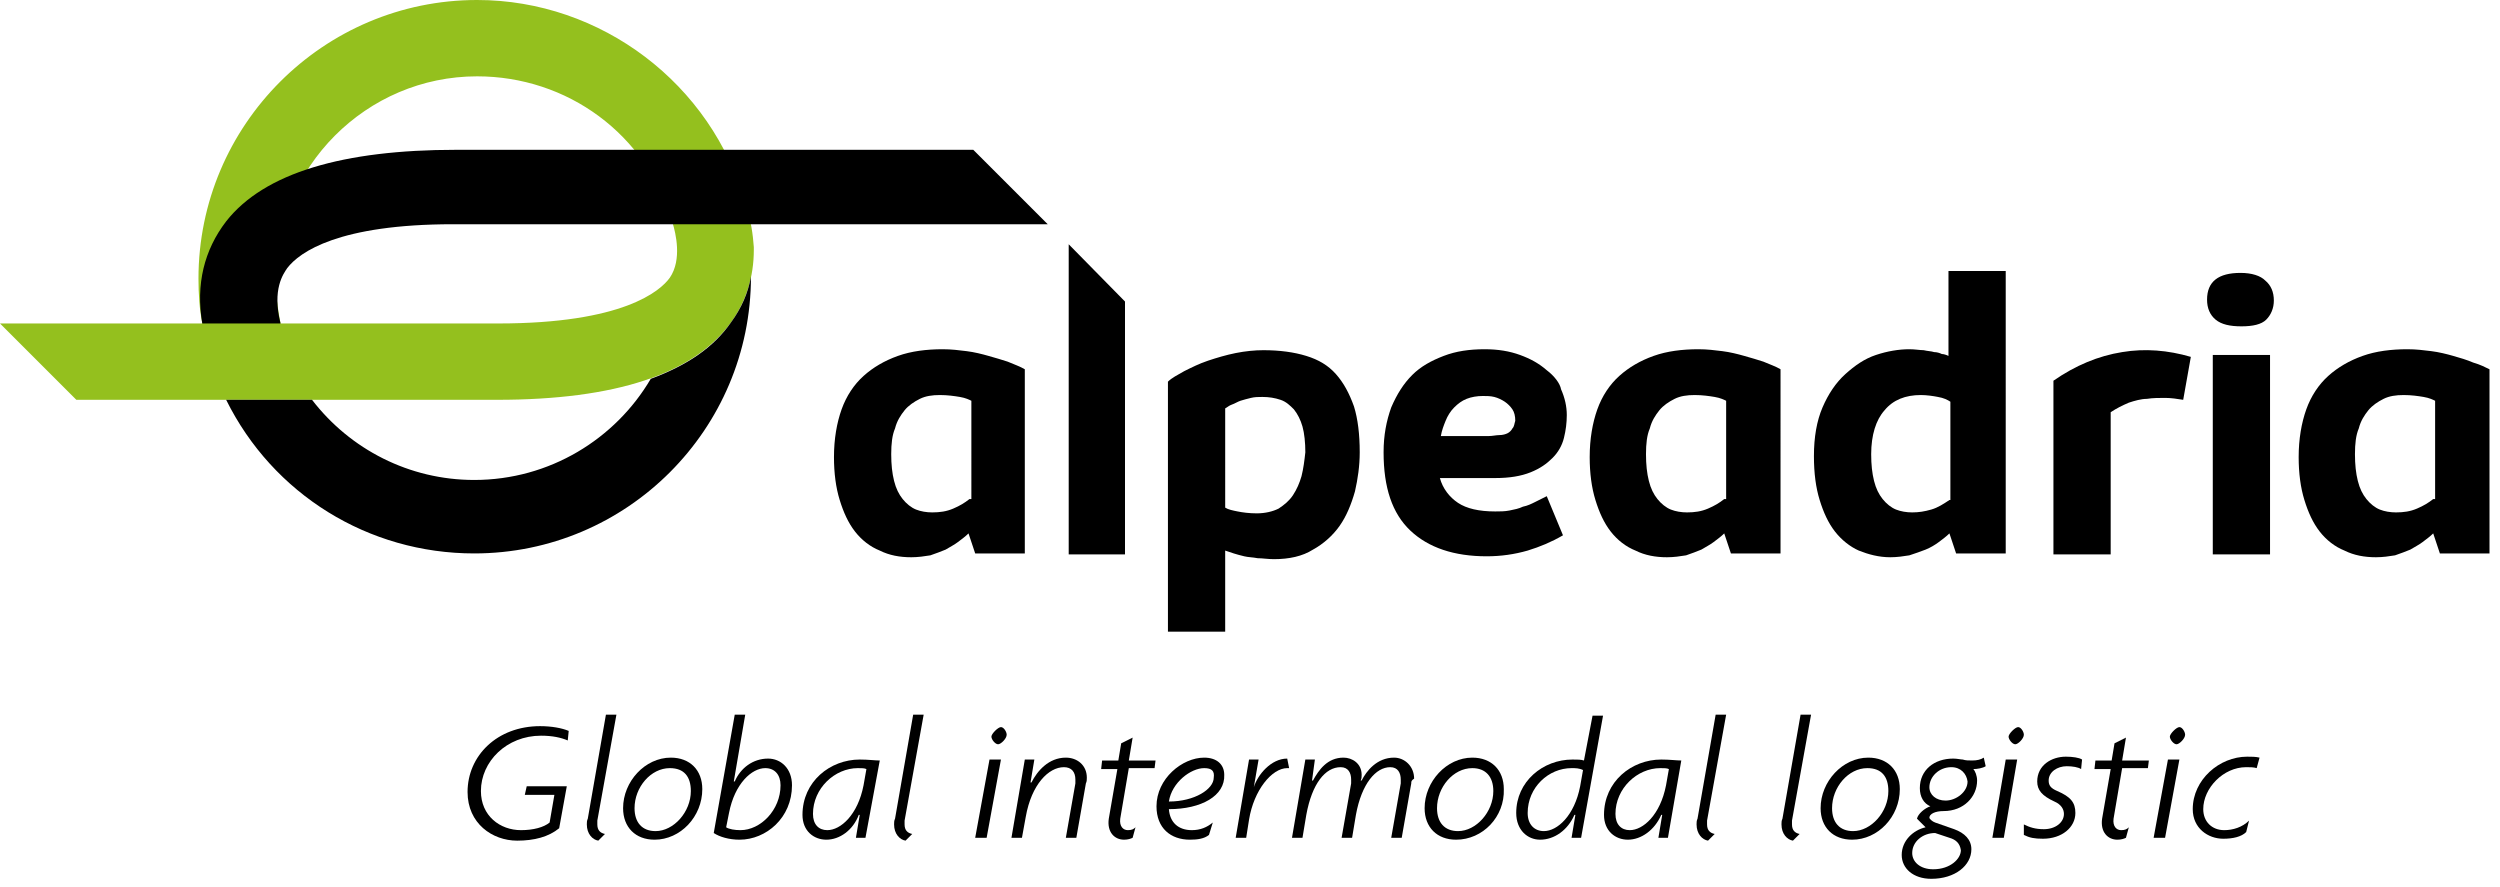 <?xml version="1.0" encoding="utf-8"?>
<!-- Generator: Adobe Illustrator 23.0.3, SVG Export Plug-In . SVG Version: 6.00 Build 0)  -->
<svg version="1.1" id="Livello_1" xmlns="http://www.w3.org/2000/svg" xmlns:xlink="http://www.w3.org/1999/xlink" x="0px" y="0px" width="262" height="93"
	 viewBox="0 0 262 93" style="enable-background:new 0 0 262 93;" xml:space="preserve">
<style type="text/css">
	.st0{fill:#94C01E;}
</style>
<g>
	<path class="st0" d="M79,25.9c-0.1-1.4-0.3-2.8-0.8-4.2c0-0.1-0.1-0.2-0.1-0.4C74.6,8.8,63,0,50,0C33.9,0,20.8,13.1,20.8,29.2
		c0,1.6,0.1,3.2,0.4,4.7H0l8,8h44.1c12.4,0,20.6-2.7,24.5-8.1c1.6-2.2,2.4-4.8,2.4-7.6C79,26.3,79,26,79,25.9 M70.2,29.1
		c-1,1.4-4.9,4.8-18,4.8H29.4c-0.3-1.5-0.5-3.1-0.5-4.7C28.9,17.5,38.4,8,50,8c9.4,0,17.8,6,20.5,15.4
		C70.8,24.4,71.5,27.2,70.2,29.1"/>
</g>
<g>
	<path d="M68.2,39.7C64.5,46,57.6,50.3,49.7,50.3c-6.8,0-13-3.2-17-8.4h-9c4.9,9.9,14.9,16.1,26,16.1c16,0,29-13,29-29
		c-0.3,1.7-1,3.3-2.1,4.8C74.8,36.4,72,38.3,68.2,39.7"/>
	<path d="M30.1,28.1c1.3-1.7,5.4-4.6,17.4-4.6h62.3l-7.8-7.8H47.8c-11.8,0-20.1,2.4-24.1,7.5c-2.3,3-3.2,6.6-2.5,10.7l8.2,0
		C28.5,30.3,29.7,28.7,30.1,28.1"/>
	<path d="M103.6,37.3c-0.7-0.2-1.5-0.4-2.3-0.5c-0.8-0.1-1.6-0.2-2.5-0.2c-1.7,0-3.3,0.2-4.7,0.7c-1.4,0.5-2.6,1.2-3.6,2.1
		c-1,0.9-1.8,2.1-2.3,3.5c-0.5,1.4-0.8,3.1-0.8,5c0,1.7,0.2,3.2,0.6,4.5c0.4,1.3,0.9,2.4,1.6,3.3c0.7,0.9,1.6,1.6,2.6,2
		c1,0.5,2.1,0.7,3.3,0.7c0.7,0,1.4-0.1,2-0.2c0.6-0.2,1.1-0.4,1.6-0.6c0.5-0.3,0.9-0.5,1.3-0.8c0.4-0.3,0.8-0.6,1.1-0.9l0.7,2.1h5.2
		V38.7c-0.5-0.3-1.1-0.5-1.8-0.8C105,37.7,104.3,37.5,103.6,37.3 M101.6,52.3c-0.5,0.4-1,0.7-1.7,1c-0.7,0.3-1.4,0.4-2.2,0.4
		c-0.6,0-1.2-0.1-1.7-0.3c-0.5-0.2-1-0.6-1.4-1.1c-0.4-0.5-0.7-1.1-0.9-1.9c-0.2-0.8-0.3-1.7-0.3-2.8c0-1.1,0.1-2,0.4-2.7
		c0.2-0.8,0.6-1.4,1-1.9c0.4-0.5,1-0.9,1.6-1.2c0.6-0.3,1.3-0.4,2.1-0.4c0.8,0,1.5,0.1,2.1,0.2c0.6,0.1,1,0.3,1.2,0.4V52.3z"/>
	<path d="M140,39.2c-0.8-0.9-1.8-1.5-3.1-1.9c-1.3-0.4-2.8-0.6-4.5-0.6c-0.9,0-1.9,0.1-2.9,0.3c-1,0.2-2,0.5-2.9,0.8
		c-0.9,0.3-1.7,0.7-2.5,1.1c-0.7,0.4-1.3,0.7-1.7,1.1v26.2h6v-8.5c0.3,0.1,0.6,0.2,0.9,0.3s0.7,0.2,1.1,0.3c0.4,0.1,0.9,0.1,1.4,0.2
		c0.5,0,1.1,0.1,1.7,0.1c1.6,0,3-0.3,4.1-1c1.1-0.6,2.1-1.5,2.8-2.5c0.7-1,1.2-2.2,1.6-3.6c0.3-1.3,0.5-2.7,0.5-4.1
		c0-1.9-0.2-3.5-0.6-4.8C141.4,41.2,140.8,40.1,140,39.2 M136.4,49.9c-0.2,0.7-0.5,1.4-0.9,2c-0.4,0.6-0.9,1-1.5,1.4
		c-0.6,0.3-1.4,0.5-2.3,0.5c-0.8,0-1.5-0.1-2-0.2c-0.5-0.1-1-0.2-1.3-0.4V42.8c0.2-0.1,0.4-0.3,0.7-0.4c0.3-0.1,0.6-0.3,0.9-0.4
		c0.3-0.1,0.7-0.2,1.1-0.3c0.4-0.1,0.8-0.1,1.2-0.1c0.7,0,1.3,0.1,1.9,0.3s1,0.6,1.4,1c0.4,0.5,0.7,1.1,0.9,1.8
		c0.2,0.7,0.3,1.7,0.3,2.7C136.7,48.3,136.6,49.1,136.4,49.9"/>
	<path d="M162.1,38.8c-0.8-0.7-1.7-1.2-2.8-1.6c-1.1-0.4-2.3-0.6-3.7-0.6c-1.6,0-3,0.2-4.3,0.7c-1.3,0.5-2.4,1.1-3.3,2
		c-0.9,0.9-1.6,2-2.2,3.4c-0.5,1.4-0.8,2.9-0.8,4.7c0,3.7,0.9,6.4,2.8,8.2c1.9,1.8,4.6,2.7,8,2.7c1.5,0,2.9-0.2,4.3-0.6
		c1.3-0.4,2.5-0.9,3.7-1.6l-1.7-4.1c-0.4,0.2-0.8,0.4-1.2,0.6c-0.4,0.2-0.8,0.4-1.3,0.5c-0.4,0.2-0.9,0.3-1.4,0.4
		c-0.5,0.1-1,0.1-1.5,0.1c-1.7,0-3-0.3-3.9-0.9c-0.9-0.6-1.6-1.5-1.9-2.6h5.8c1.5,0,2.7-0.2,3.7-0.6c1-0.4,1.7-0.9,2.3-1.5
		c0.6-0.6,1-1.3,1.2-2.1c0.2-0.8,0.3-1.6,0.3-2.4c0-0.9-0.2-1.8-0.6-2.7C163.5,40.2,162.9,39.4,162.1,38.8 M158.5,44.9
		c-0.1,0.2-0.3,0.4-0.5,0.5c-0.2,0.1-0.5,0.2-0.9,0.2c-0.3,0-0.7,0.1-1.1,0.1h-5c0.1-0.6,0.3-1.1,0.5-1.6c0.2-0.5,0.5-1,0.9-1.4
		c0.4-0.4,0.8-0.7,1.3-0.9c0.5-0.2,1.1-0.3,1.7-0.3c0.4,0,0.8,0,1.2,0.1c0.4,0.1,0.8,0.3,1.1,0.5c0.3,0.2,0.6,0.5,0.8,0.8
		c0.2,0.3,0.3,0.7,0.3,1.2C158.7,44.4,158.7,44.7,158.5,44.9"/>
	<path d="M182.8,37.3c-0.7-0.2-1.5-0.4-2.3-0.5c-0.8-0.1-1.6-0.2-2.5-0.2c-1.7,0-3.3,0.2-4.7,0.7c-1.4,0.5-2.6,1.2-3.6,2.1
		c-1,0.9-1.8,2.1-2.3,3.5c-0.5,1.4-0.8,3.1-0.8,5c0,1.7,0.2,3.2,0.6,4.5c0.4,1.3,0.9,2.4,1.6,3.3c0.7,0.9,1.6,1.6,2.6,2
		c1,0.5,2.1,0.7,3.3,0.7c0.7,0,1.4-0.1,2-0.2c0.6-0.2,1.1-0.4,1.6-0.6c0.5-0.3,0.9-0.5,1.3-0.8c0.4-0.3,0.8-0.6,1.1-0.9l0.7,2.1h5.2
		V38.7c-0.5-0.3-1.1-0.5-1.8-0.8C184.2,37.7,183.5,37.5,182.8,37.3 M180.7,52.3c-0.5,0.4-1,0.7-1.7,1c-0.7,0.3-1.4,0.4-2.2,0.4
		c-0.6,0-1.2-0.1-1.7-0.3c-0.5-0.2-1-0.6-1.4-1.1c-0.4-0.5-0.7-1.1-0.9-1.9c-0.2-0.8-0.3-1.7-0.3-2.8c0-1.1,0.1-2,0.4-2.7
		c0.2-0.8,0.6-1.4,1-1.9c0.4-0.5,1-0.9,1.6-1.2c0.6-0.3,1.3-0.4,2.1-0.4c0.8,0,1.5,0.1,2.1,0.2c0.6,0.1,1,0.3,1.2,0.4V52.3z"/>
	<path d="M204.2,37.3c-0.2-0.1-0.5-0.2-0.7-0.2c-0.2-0.1-0.5-0.2-0.8-0.2c-0.3-0.1-0.7-0.1-1.1-0.2c-0.4,0-0.9-0.1-1.5-0.1
		c-1.1,0-2.3,0.2-3.5,0.6c-1.2,0.4-2.2,1.1-3.2,2c-1,0.9-1.8,2.1-2.4,3.5c-0.6,1.4-0.9,3.1-0.9,5.1c0,1.8,0.2,3.3,0.6,4.6
		c0.4,1.3,0.9,2.4,1.6,3.3c0.7,0.9,1.6,1.6,2.5,2c1,0.4,2.1,0.7,3.3,0.7c0.7,0,1.4-0.1,2-0.2c0.6-0.2,1.2-0.4,1.7-0.6
		c0.5-0.2,1-0.5,1.4-0.8c0.4-0.3,0.8-0.6,1.1-0.9l0.7,2.1h5.2V28.4h-6V37.3z M204.3,52.4c-0.6,0.4-1.2,0.8-1.9,1
		c-0.7,0.2-1.3,0.3-2,0.3c-0.6,0-1.2-0.1-1.7-0.3c-0.5-0.2-1-0.6-1.4-1.1c-0.4-0.5-0.7-1.1-0.9-1.9c-0.2-0.8-0.3-1.7-0.3-2.8
		c0-2,0.5-3.6,1.4-4.6c0.9-1.1,2.2-1.6,3.8-1.6c0.6,0,1.3,0.1,1.8,0.2c0.6,0.1,1,0.3,1.3,0.5V52.4z"/>
	<path d="M222.4,36.9c-2.5,0.4-4.9,1.4-7.2,3v18.2h6V43.2c0.6-0.4,1.2-0.7,1.9-1c0.6-0.2,1.3-0.4,1.9-0.4c0.6-0.1,1.3-0.1,1.9-0.1
		c0.6,0,1.3,0.1,1.9,0.2l0.8-4.5C227.2,36.7,224.8,36.5,222.4,36.9"/>
	<rect x="231.9" y="37.2" width="6" height="20.9"/>
	<path d="M234.8,28.6c-2.3,0-3.5,0.9-3.5,2.8c0,0.9,0.3,1.6,0.9,2.1c0.6,0.5,1.5,0.7,2.7,0.7c1.2,0,2.1-0.2,2.6-0.7
		c0.5-0.5,0.8-1.2,0.8-2c0-0.9-0.3-1.6-0.9-2.1C236.9,28.9,236,28.6,234.8,28.6"/>
	<path d="M259.2,38c-0.7-0.3-1.4-0.5-2.1-0.7c-0.7-0.2-1.5-0.4-2.3-0.5c-0.8-0.1-1.6-0.2-2.5-0.2c-1.7,0-3.3,0.2-4.7,0.7
		c-1.4,0.5-2.6,1.2-3.6,2.1c-1,0.9-1.8,2.1-2.3,3.5c-0.5,1.4-0.8,3.1-0.8,5c0,1.7,0.2,3.2,0.6,4.5c0.4,1.3,0.9,2.4,1.6,3.3
		c0.7,0.9,1.6,1.6,2.6,2c1,0.5,2.1,0.7,3.3,0.7c0.7,0,1.4-0.1,2-0.2c0.6-0.2,1.1-0.4,1.6-0.6c0.5-0.3,0.9-0.5,1.3-0.8
		c0.4-0.3,0.8-0.6,1.1-0.9l0.7,2.1h5.2V38.7C260.5,38.5,259.9,38.2,259.2,38 M255,52.3c-0.5,0.4-1,0.7-1.7,1
		c-0.7,0.3-1.4,0.4-2.2,0.4c-0.6,0-1.2-0.1-1.7-0.3c-0.5-0.2-1-0.6-1.4-1.1c-0.4-0.5-0.7-1.1-0.9-1.9c-0.2-0.8-0.3-1.7-0.3-2.8
		c0-1.1,0.1-2,0.4-2.7c0.2-0.8,0.6-1.4,1-1.9c0.4-0.5,1-0.9,1.6-1.2c0.6-0.3,1.3-0.4,2.1-0.4c0.8,0,1.5,0.1,2.1,0.2
		c0.6,0.1,1,0.3,1.2,0.4V52.3z"/>
	<polygon points="112,58.1 117.9,58.1 117.9,31.6 112,25.6 	"/>
	<path d="M59.5,77.6c-0.7-0.3-1.6-0.5-2.8-0.5c-3.6,0-6.3,2.7-6.3,5.8c0,2.6,2,4.1,4.2,4.1c1.3,0,2.4-0.3,3-0.8l0.5-2.9h-3.1
		l0.2-0.9h4.2l-0.8,4.4c-1.1,0.9-2.6,1.3-4.4,1.3c-2.6,0-5.2-1.8-5.2-5.1c0-3.8,3.1-6.9,7.6-6.9c1.2,0,2.3,0.2,3,0.5L59.5,77.6z"/>
	<path d="M62.6,86c0,0.1,0,0.3,0,0.4c0,0.6,0.3,0.9,0.8,1l-0.7,0.7c-0.6-0.1-1.2-0.7-1.2-1.7c0-0.2,0-0.4,0.1-0.6l1.9-10.9h1.1
		L62.6,86z"/>
	<path d="M68.6,88c-2,0-3.3-1.3-3.3-3.3c0-2.8,2.3-5.3,5-5.3c2,0,3.3,1.3,3.3,3.3C73.6,85.6,71.3,88,68.6,88 M70.2,80.5
		c-2,0-3.7,2-3.7,4.2c0,1.5,0.8,2.4,2.2,2.4c1.9,0,3.7-2,3.7-4.2C72.4,81.4,71.7,80.5,70.2,80.5"/>
	<path d="M77.5,88c-1.1,0-2.1-0.3-2.7-0.7l2.2-12.4h1.1l-1.2,7l0.1,0c0.6-1.4,1.9-2.4,3.5-2.4c1.3,0,2.5,1,2.5,2.8
		C83,85.7,80.3,88,77.5,88 M80.2,80.5c-1.4,0-3.2,1.6-3.8,4.7l-0.3,1.5c0.3,0.2,0.9,0.3,1.5,0.3c2.1,0,4.2-2.1,4.2-4.7
		C81.8,81.2,81.2,80.5,80.2,80.5"/>
	<path d="M90.7,87.8h-1l0.4-2.4l-0.1,0C89.4,87,88,88,86.6,88c-1.3,0-2.5-0.9-2.5-2.6c0-3.5,2.9-5.8,6-5.8c0.9,0,1.6,0.1,2.1,0.1
		L90.7,87.8z M89.9,80.5c-2.4,0-4.7,2.1-4.7,4.8c0,1.1,0.6,1.7,1.5,1.7c1.4,0,3.2-1.6,3.8-4.7l0.3-1.7
		C90.6,80.5,90.3,80.5,89.9,80.5"/>
	<path d="M94.8,86c0,0.1,0,0.3,0,0.4c0,0.6,0.3,0.9,0.8,1l-0.7,0.7c-0.6-0.1-1.2-0.7-1.2-1.7c0-0.2,0-0.4,0.1-0.6l1.9-10.9h1.1
		L94.8,86z"/>
	<path d="M103.4,87.8h-1.2l1.5-8.2h1.2L103.4,87.8z M104.6,78c-0.3,0-0.7-0.5-0.7-0.8c0-0.3,0.7-1,1-1c0.3,0,0.6,0.5,0.6,0.8
		C105.5,77.4,104.9,78,104.6,78"/>
	<path d="M113.8,82.1l-1,5.7h-1.1l1-5.7c0-0.1,0-0.3,0-0.4c0-0.8-0.4-1.3-1.2-1.3c-1.6,0-3.4,1.8-4,5.2l-0.4,2.2H106l1.4-8.2h1
		l-0.4,2.4l0.1,0c0.6-1.2,1.8-2.6,3.6-2.6c1.2,0,2.2,0.8,2.2,2.1C113.9,81.7,113.9,81.9,113.8,82.1"/>
	<path d="M121,80.5h-2.7l-0.9,5.3c-0.1,0.8,0.3,1.2,0.8,1.2c0.4,0,0.6-0.1,0.8-0.3l-0.3,1.1c-0.2,0.1-0.5,0.2-0.9,0.2
		c-1,0-1.8-0.8-1.6-2.2l0.9-5.2h-1.7l0.1-0.9h1.7l0.3-1.8l1.2-0.6l-0.4,2.4h2.8L121,80.5z"/>
	<path d="M122.5,84.8c0.1,1.4,1,2.2,2.4,2.2c0.9,0,1.6-0.3,2.2-0.8l-0.4,1.3c-0.5,0.4-1.2,0.5-2,0.5c-2,0-3.5-1.2-3.5-3.5
		c0-2.9,2.7-5.1,5-5.1c1.3,0,2.1,0.7,2.1,1.8C128.4,83.4,125.9,84.8,122.5,84.8 M126.2,80.5c-1.4,0-3.4,1.5-3.7,3.5
		c2.7,0,4.7-1.3,4.7-2.5C127.3,80.8,127,80.5,126.2,80.5"/>
	<path d="M134.9,80.5c-1.6,0-3.5,2.3-4,5.4l-0.3,1.9h-1.1l1.4-8.2h1l-0.5,2.9l0,0c0.4-1.3,1.8-3,3.5-3l0.2,1H134.9z"/>
	<path d="M147.9,82.1l-1,5.7h-1.1l1-5.7c0-0.1,0-0.3,0-0.4c0-0.7-0.3-1.3-1.1-1.3c-1.5,0-3,1.7-3.6,5l-0.4,2.4h-1.1l1-5.7
		c0-0.1,0-0.3,0-0.4c0-0.7-0.3-1.3-1.1-1.3c-1.6,0-3,1.7-3.6,5l-0.4,2.4h-1.1l1.4-8.2h1l-0.3,2.2l0.1,0c0.6-1.1,1.5-2.4,3.2-2.4
		c0.9,0,1.9,0.6,1.9,1.8c0,0.2,0,0.4-0.1,0.6l0.1,0c0.5-1,1.6-2.4,3.4-2.4c1.1,0,2.1,0.9,2.1,2.2C147.9,81.8,147.9,81.9,147.9,82.1"
		/>
	<path d="M152.6,88c-2,0-3.3-1.3-3.3-3.3c0-2.8,2.3-5.3,5-5.3c2,0,3.3,1.3,3.3,3.3C157.7,85.6,155.4,88,152.6,88 M154.3,80.5
		c-2,0-3.7,2-3.7,4.2c0,1.5,0.8,2.4,2.2,2.4c1.9,0,3.7-2,3.7-4.2C156.5,81.4,155.7,80.5,154.3,80.5"/>
	<path d="M165.7,87.8h-1l0.4-2.4l-0.1,0c-0.7,1.6-2.1,2.6-3.6,2.6c-1.3,0-2.5-1-2.5-2.8c0-3.3,2.8-5.6,5.9-5.6c0.5,0,0.9,0,1.2,0.1
		l0.9-4.7h1.1L165.7,87.8z M164.7,80.5c-2.4,0-4.6,2-4.6,4.7c0,1.2,0.7,1.9,1.7,1.9c1.4,0,3.2-1.6,3.8-4.7l0.3-1.7
		C165.5,80.5,165.1,80.5,164.7,80.5"/>
	<path d="M174.8,87.8h-1l0.4-2.4l-0.1,0c-0.7,1.6-2.1,2.6-3.5,2.6c-1.3,0-2.5-0.9-2.5-2.6c0-3.5,2.9-5.8,6-5.8
		c0.9,0,1.6,0.1,2.1,0.1L174.8,87.8z M174,80.5c-2.4,0-4.7,2.1-4.7,4.8c0,1.1,0.6,1.7,1.5,1.7c1.4,0,3.2-1.6,3.8-4.7l0.3-1.7
		C174.7,80.5,174.4,80.5,174,80.5"/>
	<path d="M178.9,86c0,0.1,0,0.3,0,0.4c0,0.6,0.3,0.9,0.8,1l-0.7,0.7c-0.6-0.1-1.2-0.7-1.2-1.7c0-0.2,0-0.4,0.1-0.6l1.9-10.9h1.1
		L178.9,86z"/>
	<path d="M187.8,86c0,0.1,0,0.3,0,0.4c0,0.6,0.3,0.9,0.8,1l-0.7,0.7c-0.6-0.1-1.2-0.7-1.2-1.7c0-0.2,0-0.4,0.1-0.6l1.9-10.9h1.1
		L187.8,86z"/>
	<path d="M194.1,88c-2,0-3.3-1.3-3.3-3.3c0-2.8,2.3-5.3,5-5.3c2,0,3.3,1.3,3.3,3.3C199.1,85.6,196.8,88,194.1,88 M195.7,80.5
		c-2,0-3.7,2-3.7,4.2c0,1.5,0.8,2.4,2.2,2.4c1.9,0,3.7-2,3.7-4.2C197.9,81.4,197.2,80.5,195.7,80.5"/>
	<path d="M206.8,80.6c0.2,0.2,0.4,0.7,0.4,1.2c0,1.7-1.4,3.2-3.5,3.2c-0.9,0-1.5,0.3-1.5,0.7c0,0.1,0.3,0.4,0.6,0.5l2,0.7
		c1.1,0.4,1.8,1.1,1.8,2.1c0,1.7-1.7,3.1-4.2,3.1c-1.9,0-3.1-1.1-3.1-2.5c0-1.5,1.2-2.6,2.5-2.9l-0.9-0.9c0.1-0.5,0.8-1.1,1.4-1.3
		c-0.7-0.3-1.1-1-1.1-1.9c0-1.9,1.5-3.1,3.5-3.1c0.4,0,0.8,0.1,1,0.1c0.3,0.1,0.6,0.1,1,0.1c0.5,0,0.9-0.1,1.2-0.3l0.2,0.9
		C207.8,80.5,207.2,80.6,206.8,80.6 M204.3,87.8l-1.5-0.5c-1.3,0-2.4,0.9-2.4,2.1c0,0.9,0.8,1.7,2.2,1.7c1.8,0,2.9-1.1,2.9-2
		C205.4,88.4,205,88,204.3,87.8 M204.5,80.4c-1.3,0-2.3,1-2.3,2.1c0,0.8,0.7,1.4,1.7,1.4c1.1,0,2.3-0.9,2.3-2
		C206.1,81.1,205.5,80.4,204.5,80.4"/>
	<path d="M210,87.8h-1.2l1.4-8.2h1.2L210,87.8z M211.2,78c-0.3,0-0.7-0.5-0.7-0.8c0-0.3,0.7-1,1-1c0.3,0,0.6,0.5,0.6,0.8
		C212.1,77.4,211.5,78,211.2,78"/>
	<path d="M218.1,80.6c-0.3-0.2-0.9-0.3-1.5-0.3c-1,0-1.9,0.6-1.9,1.5c0,0.5,0.2,0.8,0.9,1.1c1.4,0.6,1.9,1.2,1.9,2.3
		c0,1.5-1.4,2.7-3.4,2.7c-0.9,0-1.4-0.1-2-0.4v-1.1c0.6,0.3,1.2,0.5,2.1,0.5c1.2,0,2.1-0.7,2.1-1.6c0-0.5-0.3-1-1-1.3
		c-1.3-0.6-1.8-1.2-1.8-2.1c0-1.7,1.5-2.6,3-2.6c0.7,0,1.4,0.1,1.7,0.3L218.1,80.6z"/>
	<path d="M225.1,80.5h-2.7l-0.9,5.3c-0.1,0.8,0.3,1.2,0.8,1.2c0.4,0,0.6-0.1,0.8-0.3l-0.3,1.1c-0.2,0.1-0.5,0.2-0.9,0.2
		c-1,0-1.8-0.8-1.6-2.2l0.9-5.2h-1.7l0.1-0.9h1.7l0.3-1.8l1.2-0.6l-0.4,2.4h2.8L225.1,80.5z"/>
	<path d="M226.9,87.8h-1.2l1.5-8.2h1.2L226.9,87.8z M228.1,78c-0.3,0-0.7-0.5-0.7-0.8c0-0.3,0.7-1,1-1c0.3,0,0.6,0.5,0.6,0.8
		C229,77.4,228.4,78,228.1,78"/>
	<path d="M236.5,80.5c-0.3-0.1-0.7-0.1-1.1-0.1c-2.4,0-4.5,2.2-4.5,4.4c0,1.3,0.9,2.2,2.2,2.2c0.9,0,1.9-0.3,2.6-1l-0.3,1.2
		c-0.5,0.5-1.4,0.7-2.4,0.7c-1.6,0-3.2-1.1-3.2-3.1c0-3.1,2.8-5.5,5.7-5.5c0.5,0,0.9,0,1.3,0.1L236.5,80.5z"/>
</g>
</svg>
